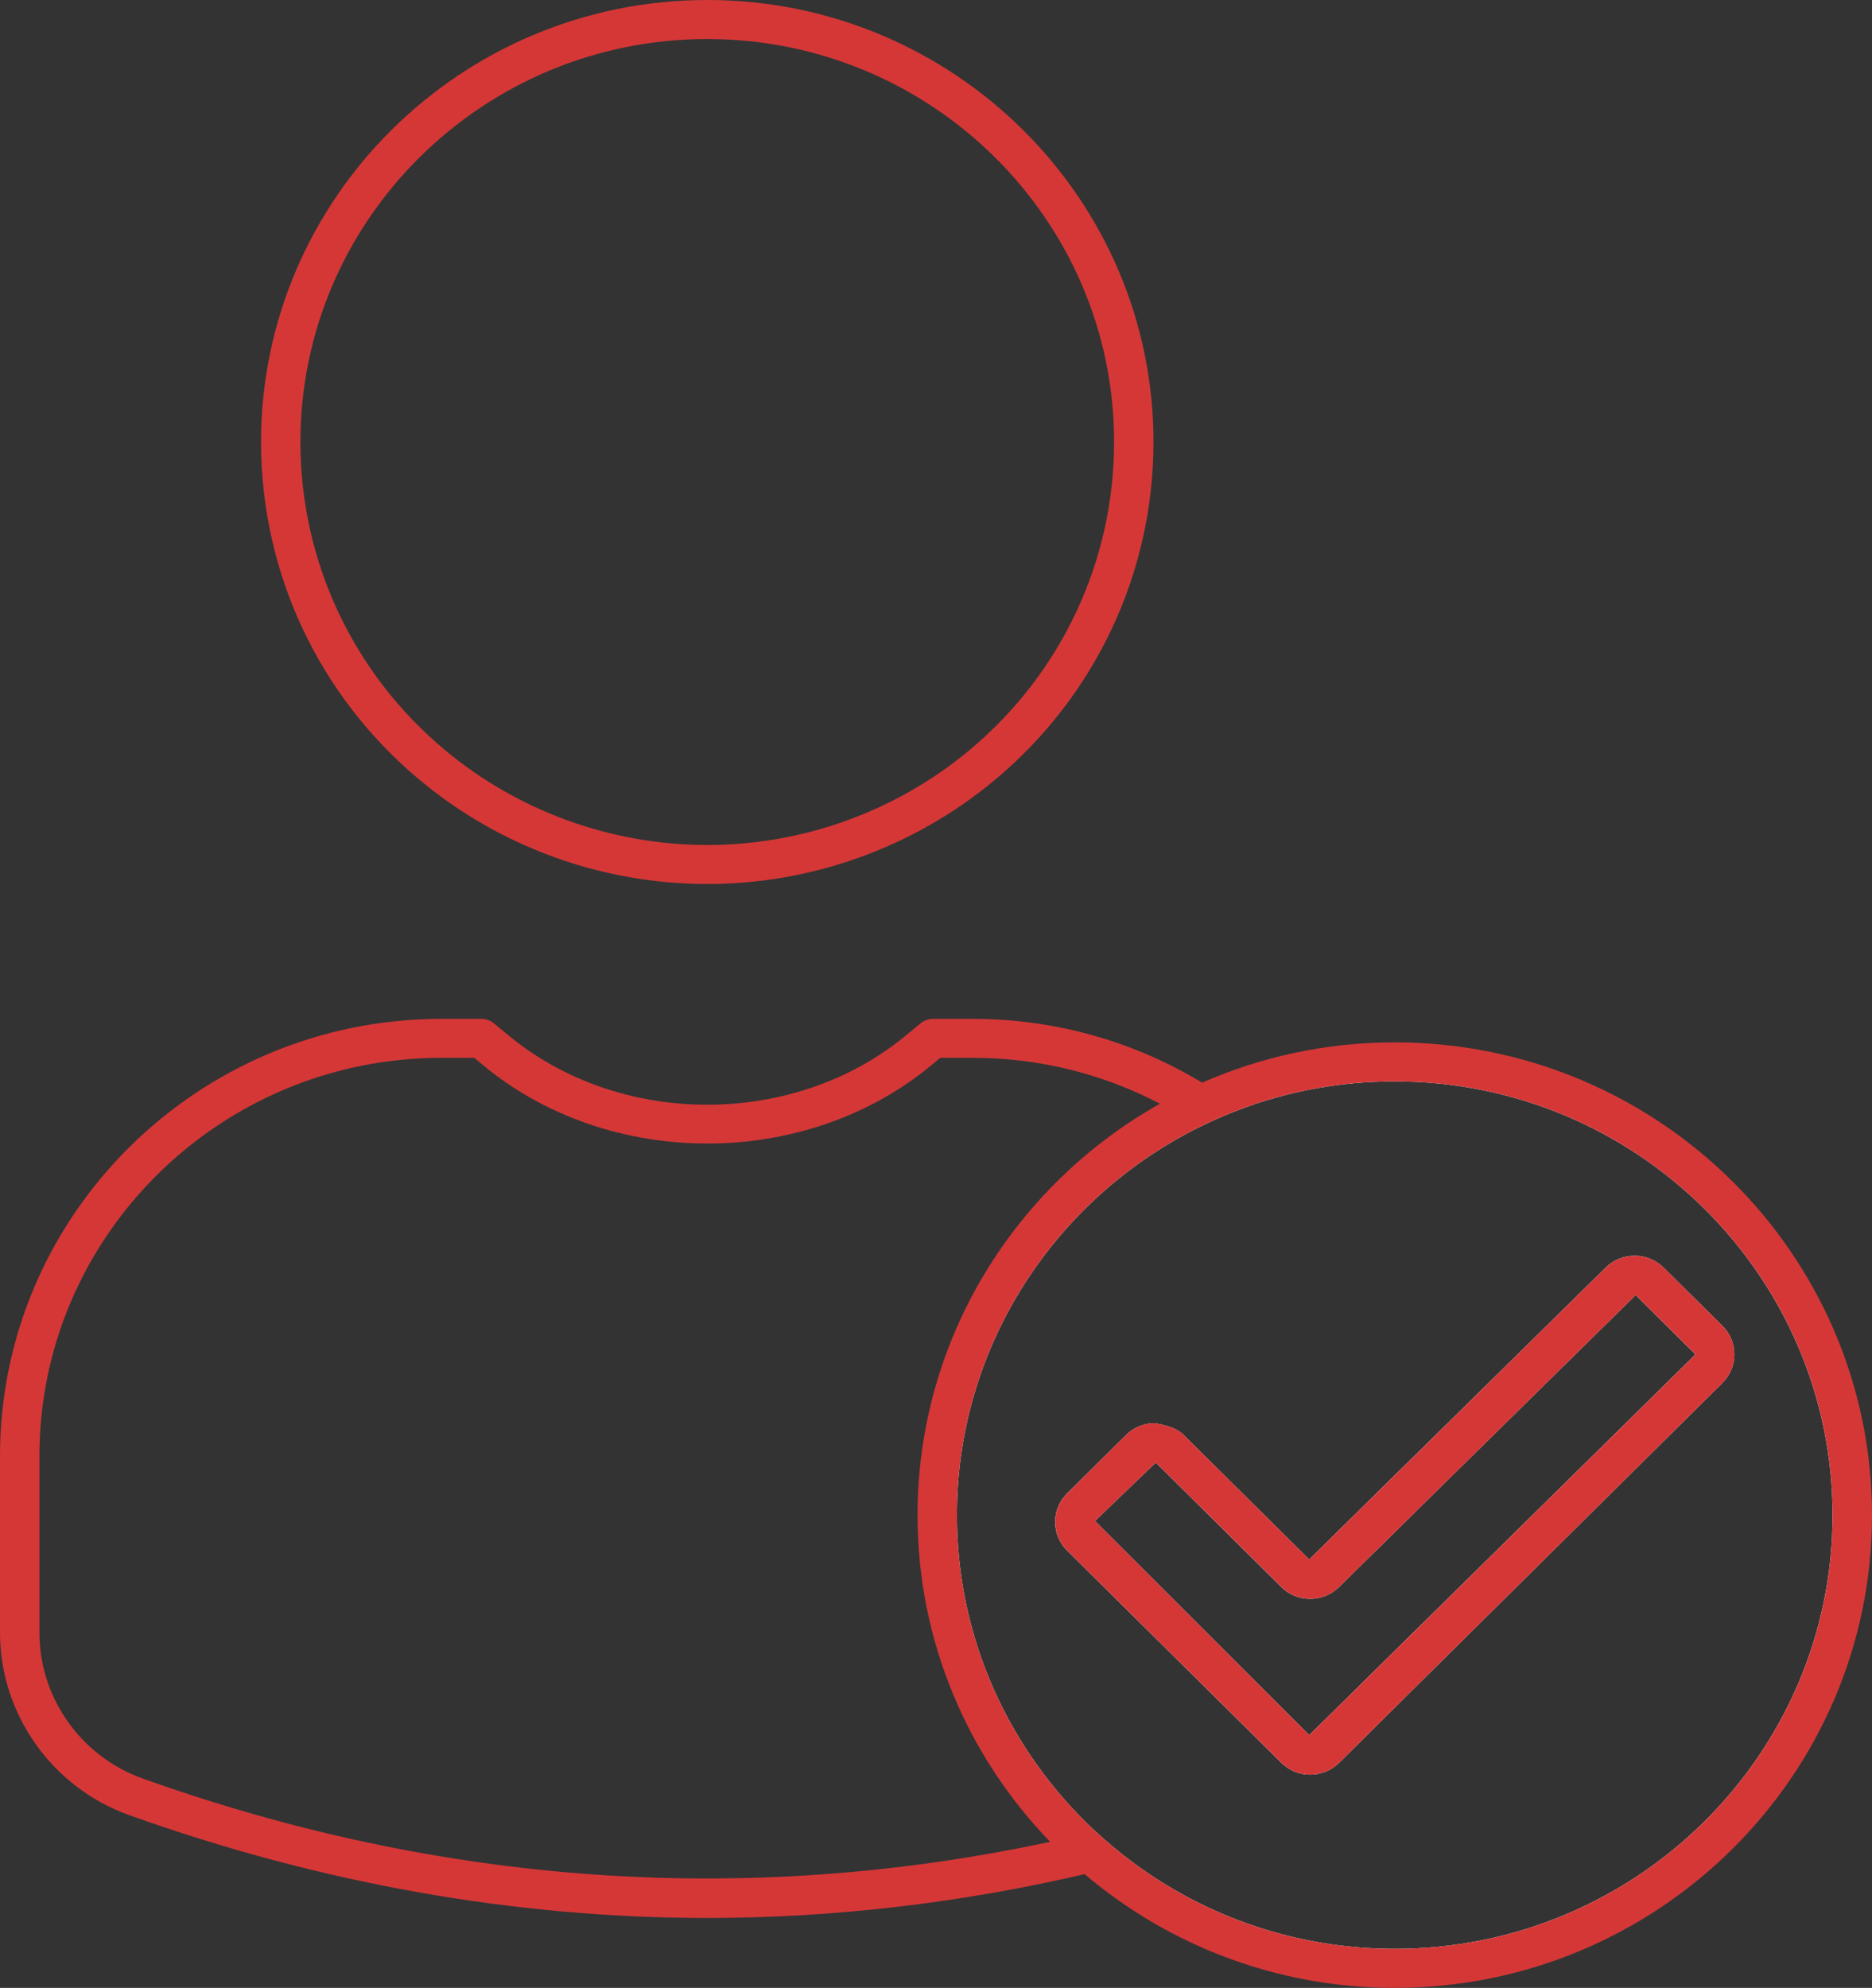 <svg width="65" height="69" viewBox="0 0 65 69" fill="none" xmlns="http://www.w3.org/2000/svg">
<rect x="0" y="0" width="65" height="69" fill="#333333" stroke="none"/>
<g clip-path="url(#clip0_1426_4883)">
<path d="M24.558 0C16.014 0 9.064 6.883 9.064 15.342C9.064 19.884 11.074 24.161 14.579 27.078C17.37 29.404 20.913 30.684 24.558 30.684C28.203 30.684 31.744 29.404 34.537 27.078C38.042 24.155 40.052 19.878 40.052 15.342C40.052 6.883 33.102 0 24.558 0ZM33.658 26.041C31.111 28.162 27.88 29.33 24.558 29.33C21.236 29.33 18.004 28.162 15.458 26.041C12.262 23.382 10.431 19.481 10.431 15.342C10.431 7.629 16.769 1.355 24.558 1.355C32.347 1.355 38.684 7.629 38.684 15.342C38.684 19.478 36.852 23.378 33.658 26.041Z" fill="#D53737"/>
<path d="M42.428 38.02C42.203 37.867 41.974 37.72 41.74 37.579C39.417 36.175 36.688 35.365 33.774 35.365H32.398C32.237 35.365 32.083 35.422 31.958 35.524L31.486 35.915C27.604 39.154 21.515 39.157 17.628 35.915L17.156 35.524C17.033 35.422 16.877 35.365 16.716 35.365H15.328C6.875 35.365 0 42.173 0 50.545V56.666C0 59.493 1.8 62.04 4.479 63.001C11.107 65.371 17.863 66.573 24.558 66.573C28.918 66.573 33.302 66.064 37.661 65.053C37.935 64.99 38.208 64.924 38.481 64.856C38.764 64.788 39.046 64.716 39.329 64.641C38.877 64.306 38.447 63.949 38.037 63.569C37.772 63.633 37.505 63.697 37.238 63.757C36.98 63.817 36.721 63.874 36.462 63.929C25.974 66.18 15.344 65.448 4.944 61.729C2.805 60.961 1.368 58.926 1.368 56.666V50.545C1.368 42.921 7.631 36.718 15.328 36.718H16.468L16.748 36.952C21.13 40.606 27.988 40.606 32.366 36.952L32.647 36.718H33.774C36.12 36.718 38.332 37.294 40.275 38.31C40.51 38.432 40.742 38.563 40.969 38.698C41.197 38.833 41.419 38.976 41.638 39.124C42.108 38.89 42.592 38.679 43.089 38.494C42.873 38.33 42.653 38.172 42.428 38.02ZM44.834 61.436C45.036 61.541 45.26 61.597 45.493 61.597C45.871 61.597 46.226 61.45 46.496 61.186L48.684 59.02C48.963 58.281 49.114 57.485 49.114 56.666V56.626L47.522 58.196C47.107 59.581 46.14 60.762 44.834 61.436ZM47.748 51.877V53.854L49.114 52.509V50.533L47.748 51.877Z" fill="#D53737"/>
<path d="M59.806 46.019L57.76 43.994C57.21 43.454 56.315 43.45 55.758 43.994L49.113 50.533L47.747 51.877L45.459 54.129L41.101 49.811C40.834 49.545 40.454 49.469 40.098 49.399C39.721 49.399 39.365 49.545 39.096 49.811L37.054 51.837C36.785 52.101 36.637 52.454 36.637 52.829C36.637 53.205 36.785 53.556 37.052 53.82L44.49 61.187C44.593 61.288 44.708 61.371 44.833 61.436C45.035 61.541 45.259 61.597 45.492 61.597C45.87 61.597 46.225 61.45 46.495 61.187L48.683 59.02L59.806 48.004C60.073 47.738 60.22 47.385 60.22 47.012C60.22 46.639 60.073 46.285 59.806 46.019ZM58.837 47.045L49.113 56.626L47.521 58.196L45.459 60.227L38.02 52.794L40.132 50.766L44.49 55.086C45.045 55.633 45.939 55.633 46.495 55.086L47.747 53.854L49.113 52.509L56.794 44.953L58.837 46.978C58.858 46.998 58.858 47.026 58.837 47.045ZM59.806 46.019L57.76 43.994C57.21 43.454 56.315 43.45 55.758 43.994L49.113 50.533L47.747 51.877L45.459 54.129L41.101 49.811C40.834 49.545 40.454 49.469 40.098 49.399C39.721 49.399 39.365 49.545 39.096 49.811L37.054 51.837C36.785 52.101 36.637 52.454 36.637 52.829C36.637 53.205 36.785 53.556 37.052 53.82L44.49 61.187C44.593 61.288 44.708 61.371 44.833 61.436C45.035 61.541 45.259 61.597 45.492 61.597C45.87 61.597 46.225 61.45 46.495 61.187L48.683 59.02L59.806 48.004C60.073 47.738 60.22 47.385 60.22 47.012C60.22 46.639 60.073 46.285 59.806 46.019ZM58.837 47.045L49.113 56.626L47.521 58.196L45.459 60.227L38.02 52.794L40.132 50.766L44.49 55.086C45.045 55.633 45.939 55.633 46.495 55.086L47.747 53.854L49.113 52.509L56.794 44.953L58.837 46.978C58.858 46.998 58.858 47.026 58.837 47.045ZM48.429 36.859C46.305 36.859 44.279 37.272 42.427 38.02C41.928 38.221 41.441 38.449 40.968 38.698C35.955 41.344 32.543 46.573 32.543 52.59C32.543 56.956 34.339 60.907 37.237 63.757C37.632 64.144 38.047 64.511 38.48 64.856C41.203 67.025 44.663 68.323 48.429 68.323C57.203 68.323 64.316 61.28 64.316 52.59C64.316 43.901 57.203 36.859 48.429 36.859ZM48.43 67.645C45.019 67.645 41.867 66.527 39.328 64.641C38.876 64.307 38.446 63.949 38.036 63.569C35.077 60.819 33.226 56.916 33.226 52.592C33.226 46.706 36.655 41.598 41.637 39.124C42.108 38.89 42.591 38.679 43.088 38.495C44.751 37.874 46.551 37.535 48.43 37.535C56.812 37.535 63.631 44.29 63.631 52.592C63.631 60.894 56.812 67.645 48.43 67.645ZM59.806 46.019L57.76 43.994C57.21 43.454 56.315 43.45 55.758 43.994L49.113 50.533L47.747 51.877L45.459 54.129L41.101 49.811C40.834 49.545 40.454 49.469 40.098 49.399C39.721 49.399 39.365 49.545 39.096 49.811L37.054 51.837C36.785 52.101 36.637 52.454 36.637 52.829C36.637 53.205 36.785 53.556 37.052 53.82L44.49 61.187C44.593 61.288 44.708 61.371 44.833 61.436C45.035 61.541 45.259 61.597 45.492 61.597C45.87 61.597 46.225 61.45 46.495 61.187L48.683 59.02L59.806 48.004C60.073 47.738 60.22 47.385 60.22 47.012C60.22 46.639 60.073 46.285 59.806 46.019ZM58.837 47.045L49.113 56.626L47.521 58.196L45.459 60.227L38.02 52.794L40.132 50.766L44.49 55.086C45.045 55.633 45.939 55.633 46.495 55.086L47.747 53.854L49.113 52.509L56.794 44.953L58.837 46.978C58.858 46.998 58.858 47.026 58.837 47.045Z" fill="white"/>
<path d="M48.431 36.181C46.052 36.181 43.788 36.68 41.74 37.579C41.237 37.799 40.749 38.044 40.275 38.31C35.254 41.133 31.859 46.477 31.859 52.592C31.859 56.985 33.612 60.981 36.462 63.929C36.843 64.322 37.243 64.697 37.661 65.053C40.56 67.512 44.324 69 48.431 69C57.568 69 65 61.64 65 52.592C65 43.543 57.568 36.181 48.431 36.181ZM48.431 67.645C45.02 67.645 41.868 66.527 39.329 64.641C38.877 64.306 38.447 63.949 38.037 63.569C35.078 60.819 33.227 56.916 33.227 52.592C33.227 46.706 36.656 41.598 41.638 39.124C42.108 38.89 42.592 38.679 43.089 38.495C44.752 37.874 46.552 37.535 48.431 37.535C56.813 37.535 63.632 44.29 63.632 52.592C63.632 60.894 56.813 67.645 48.431 67.645Z" fill="#D53737"/>
<path d="M59.807 46.018L57.762 43.994C57.212 43.454 56.317 43.45 55.759 43.994L49.115 50.533L47.748 51.877L45.46 54.129L41.102 49.81C40.835 49.544 40.456 49.469 40.099 49.398C39.723 49.398 39.366 49.544 39.097 49.81L37.056 51.837C36.786 52.101 36.639 52.454 36.639 52.829C36.639 53.205 36.786 53.555 37.053 53.82L44.492 61.187C44.594 61.288 44.709 61.371 44.834 61.436C45.036 61.541 45.261 61.597 45.494 61.597C45.872 61.597 46.227 61.45 46.497 61.187L48.685 59.02L59.807 48.004C60.075 47.738 60.222 47.385 60.222 47.012C60.222 46.639 60.075 46.284 59.807 46.018ZM58.839 47.045L49.115 56.626L47.522 58.196L45.46 60.227L38.022 52.794L40.134 50.766L44.492 55.085C45.047 55.633 45.941 55.633 46.497 55.085L47.748 53.854L49.115 52.509L56.796 44.953L58.839 46.978C58.86 46.998 58.86 47.026 58.839 47.045Z" fill="#D53737"/>
</g>
<defs>
<clipPath id="clip0_1426_4883">
<rect width="65" height="69" fill="white"/>
</clipPath>
</defs>
</svg>
